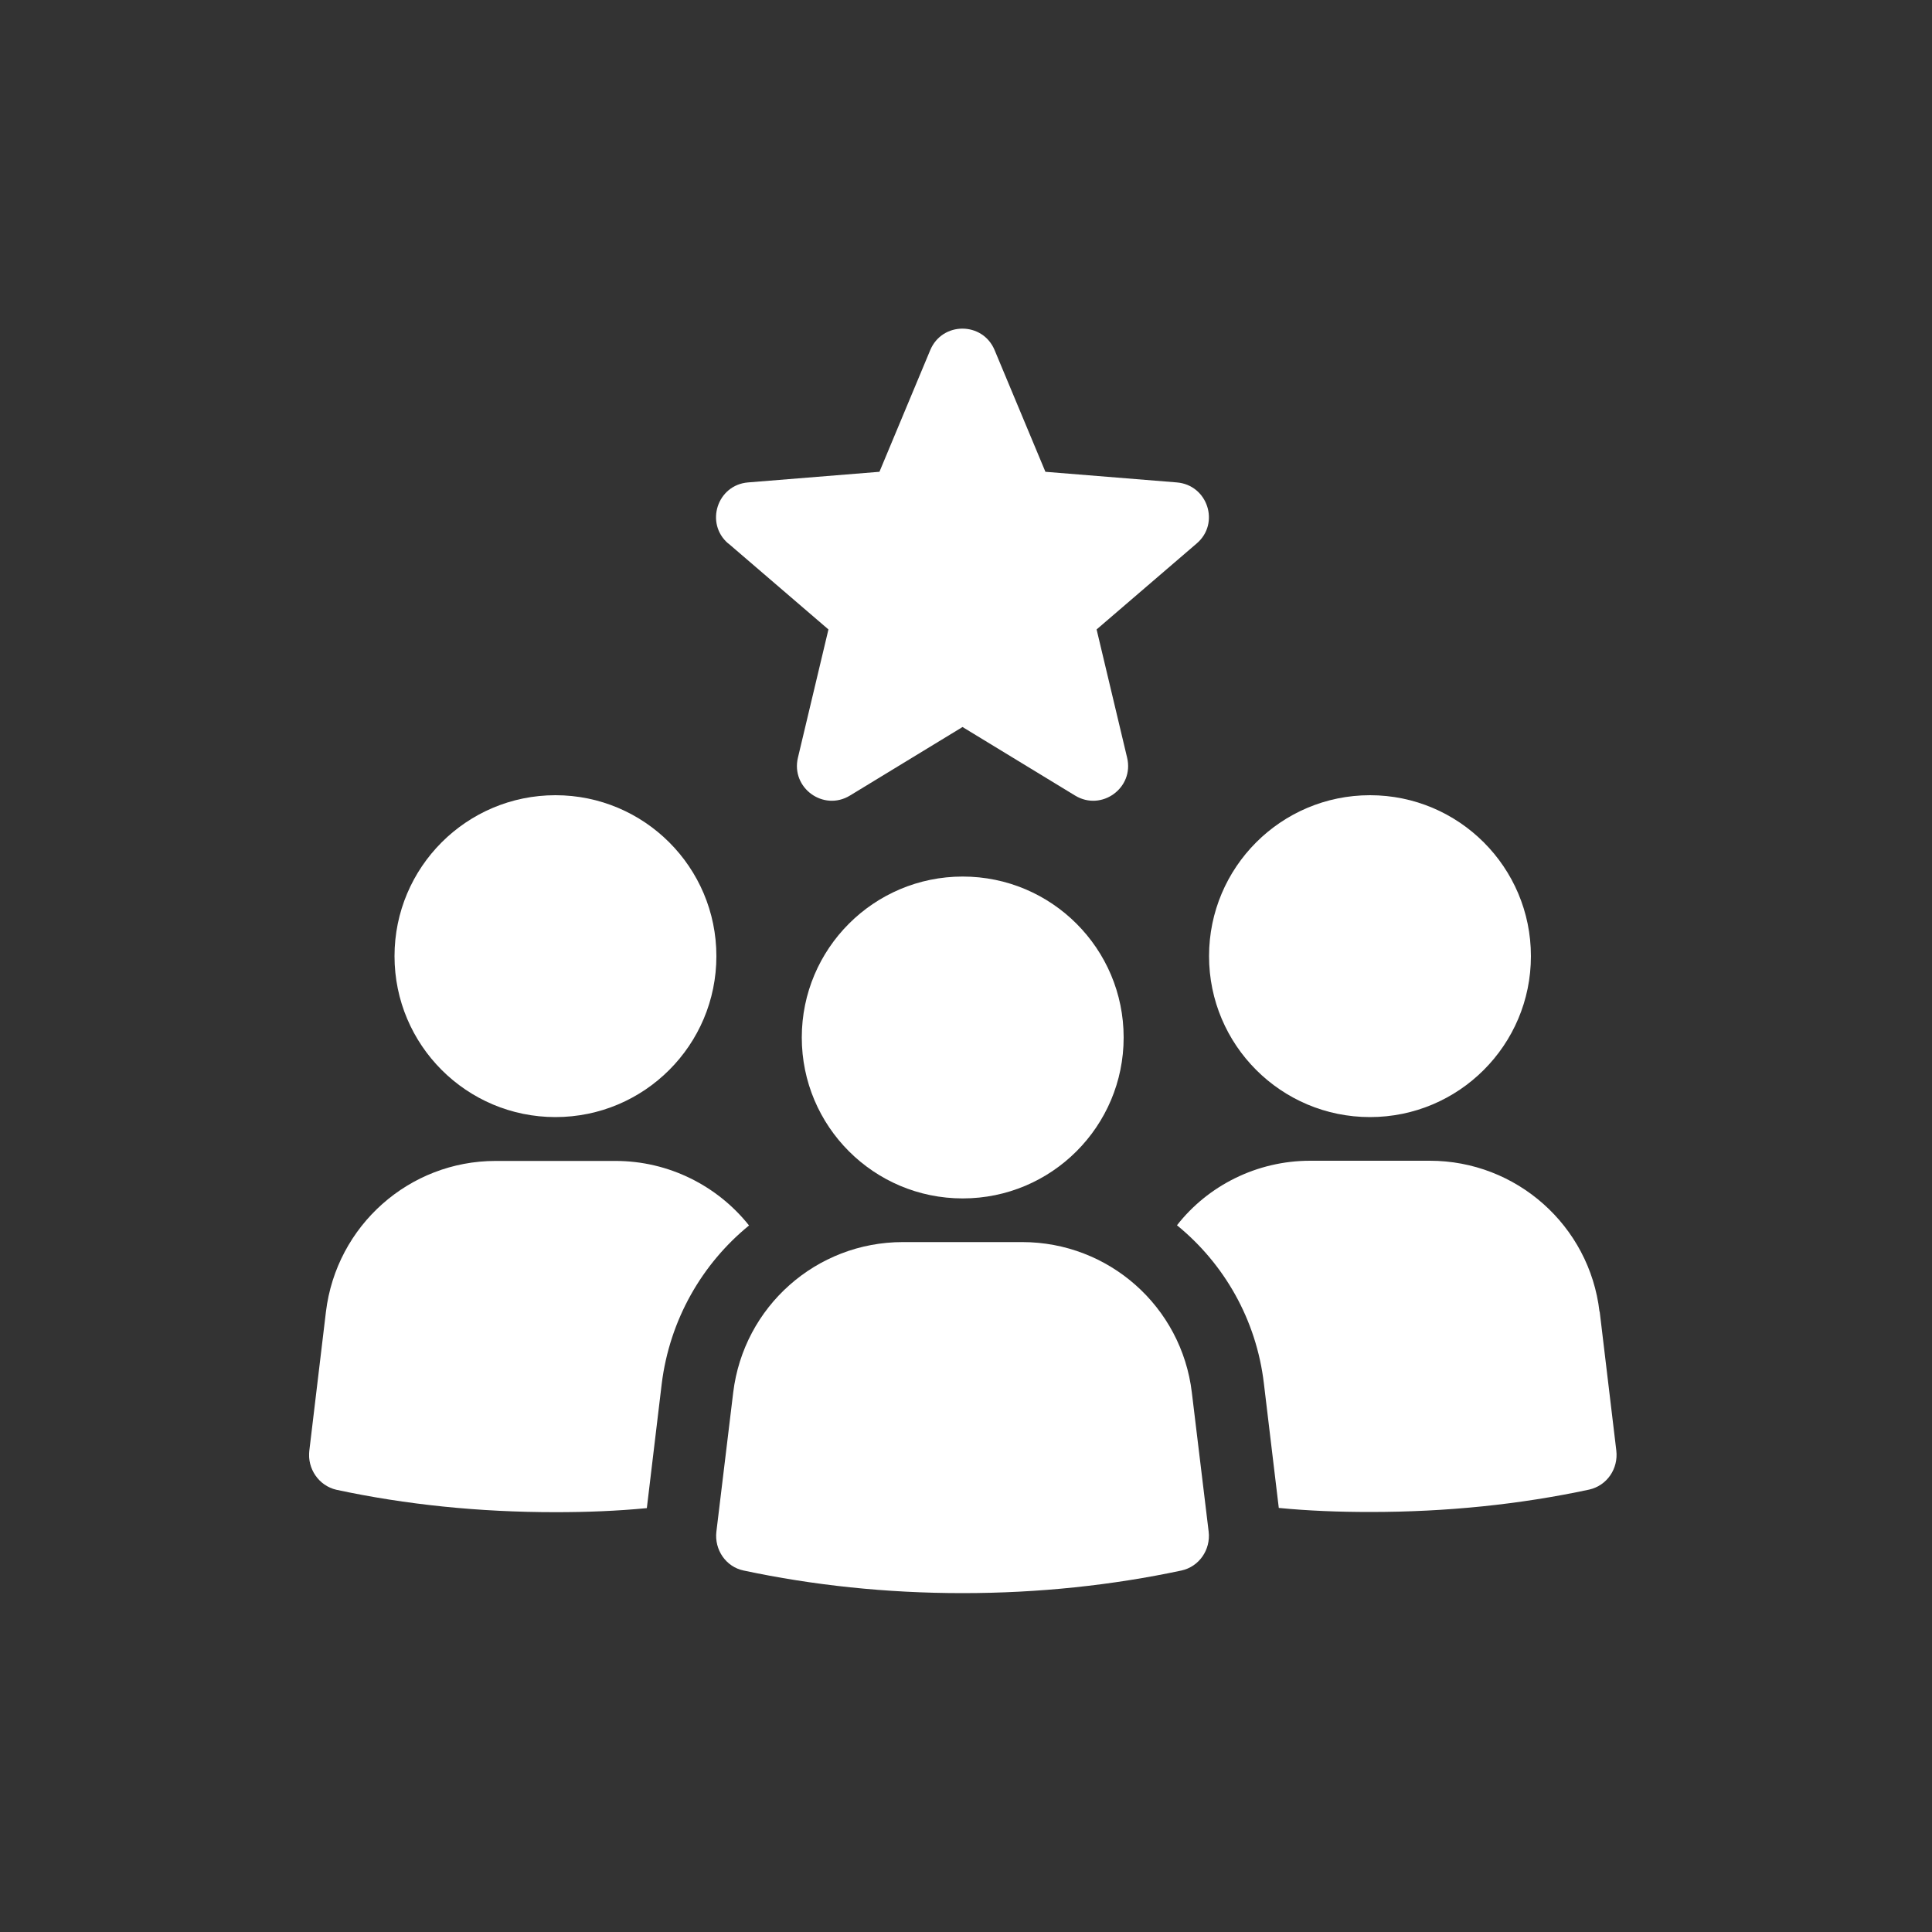 <svg xmlns="http://www.w3.org/2000/svg" width="100" height="100" viewBox="0 0 100 100" fill="none"><rect x="0" y="0" width="100" height="100" fill="#333333" stroke="none"/><g clip-path="url(#clip0_307_39)"><path d="M28.75 57.82C33.35 57.82 37.08 54.09 37.08 49.49C37.08 44.89 33.35 41.16 28.75 41.16C24.15 41.16 20.42 44.89 20.42 49.49C20.42 54.09 24.15 57.82 28.75 57.82Z" fill="white"></path><path d="M31.85 60.09H25.65C21.19 60.09 17.41 63.43 16.87 67.9L16.01 75.09C15.9 76.02 16.5 76.9 17.41 77.11C21 77.88 24.79 78.27 28.75 78.27C30.36 78.27 31.94 78.21 33.48 78.06L34.25 71.63C34.66 68.31 36.34 65.41 38.77 63.43C37.14 61.38 34.62 60.09 31.86 60.09H31.85Z" fill="white"></path><path d="M70.91 57.82C75.51 57.82 79.24 54.09 79.24 49.49C79.24 44.89 75.51 41.16 70.91 41.16C66.31 41.16 62.58 44.89 62.58 49.49C62.58 54.09 66.31 57.82 70.91 57.82Z" fill="white"></path><path d="M82.79 67.89C82.27 63.43 78.48 60.08 74.01 60.08H67.81C65.05 60.08 62.52 61.37 60.92 63.42C63.35 65.4 65.03 68.29 65.42 71.62L66.19 78.05C67.72 78.2 69.31 78.26 70.92 78.26C74.88 78.26 78.67 77.87 82.26 77.1C83.18 76.89 83.77 76.02 83.66 75.08L82.8 67.89H82.79Z" fill="white"></path><path d="M52.92 64.29H46.73C42.25 64.29 38.49 67.63 37.95 72.08L37.08 79.279C36.97 80.21 37.57 81.1 38.49 81.29C42.06 82.05 45.87 82.46 49.82 82.46C53.77 82.46 57.58 82.05 61.15 81.29C62.07 81.09 62.67 80.21 62.56 79.279L61.69 72.08C61.16 67.63 57.39 64.29 52.91 64.29H52.92Z" fill="white"></path><path d="M49.83 45.37C45.23 45.37 41.5 49.1 41.5 53.7C41.5 58.3 45.23 62.03 49.83 62.03C54.43 62.03 58.16 58.3 58.16 53.7C58.16 49.1 54.43 45.37 49.83 45.37Z" fill="white"></path><path d="M37.7 28.13L42.88 32.58L41.3 39.22C40.93 40.78 42.62 42.01 43.99 41.18L49.82 37.63L55.65 41.18C57.02 42.01 58.71 40.78 58.34 39.22L56.76 32.58L61.94 28.13C63.16 27.09 62.51 25.1 60.91 24.97L54.11 24.42L51.48 18.12C50.86 16.64 48.77 16.64 48.15 18.12L45.52 24.42L38.72 24.97C37.12 25.1 36.48 27.09 37.69 28.13H37.7Z" fill="white"></path></g><defs><clipPath id="clip0_307_39"><rect width="67.66" height="65.47" fill="white" transform="translate(16 17)"></rect></clipPath></defs></svg>